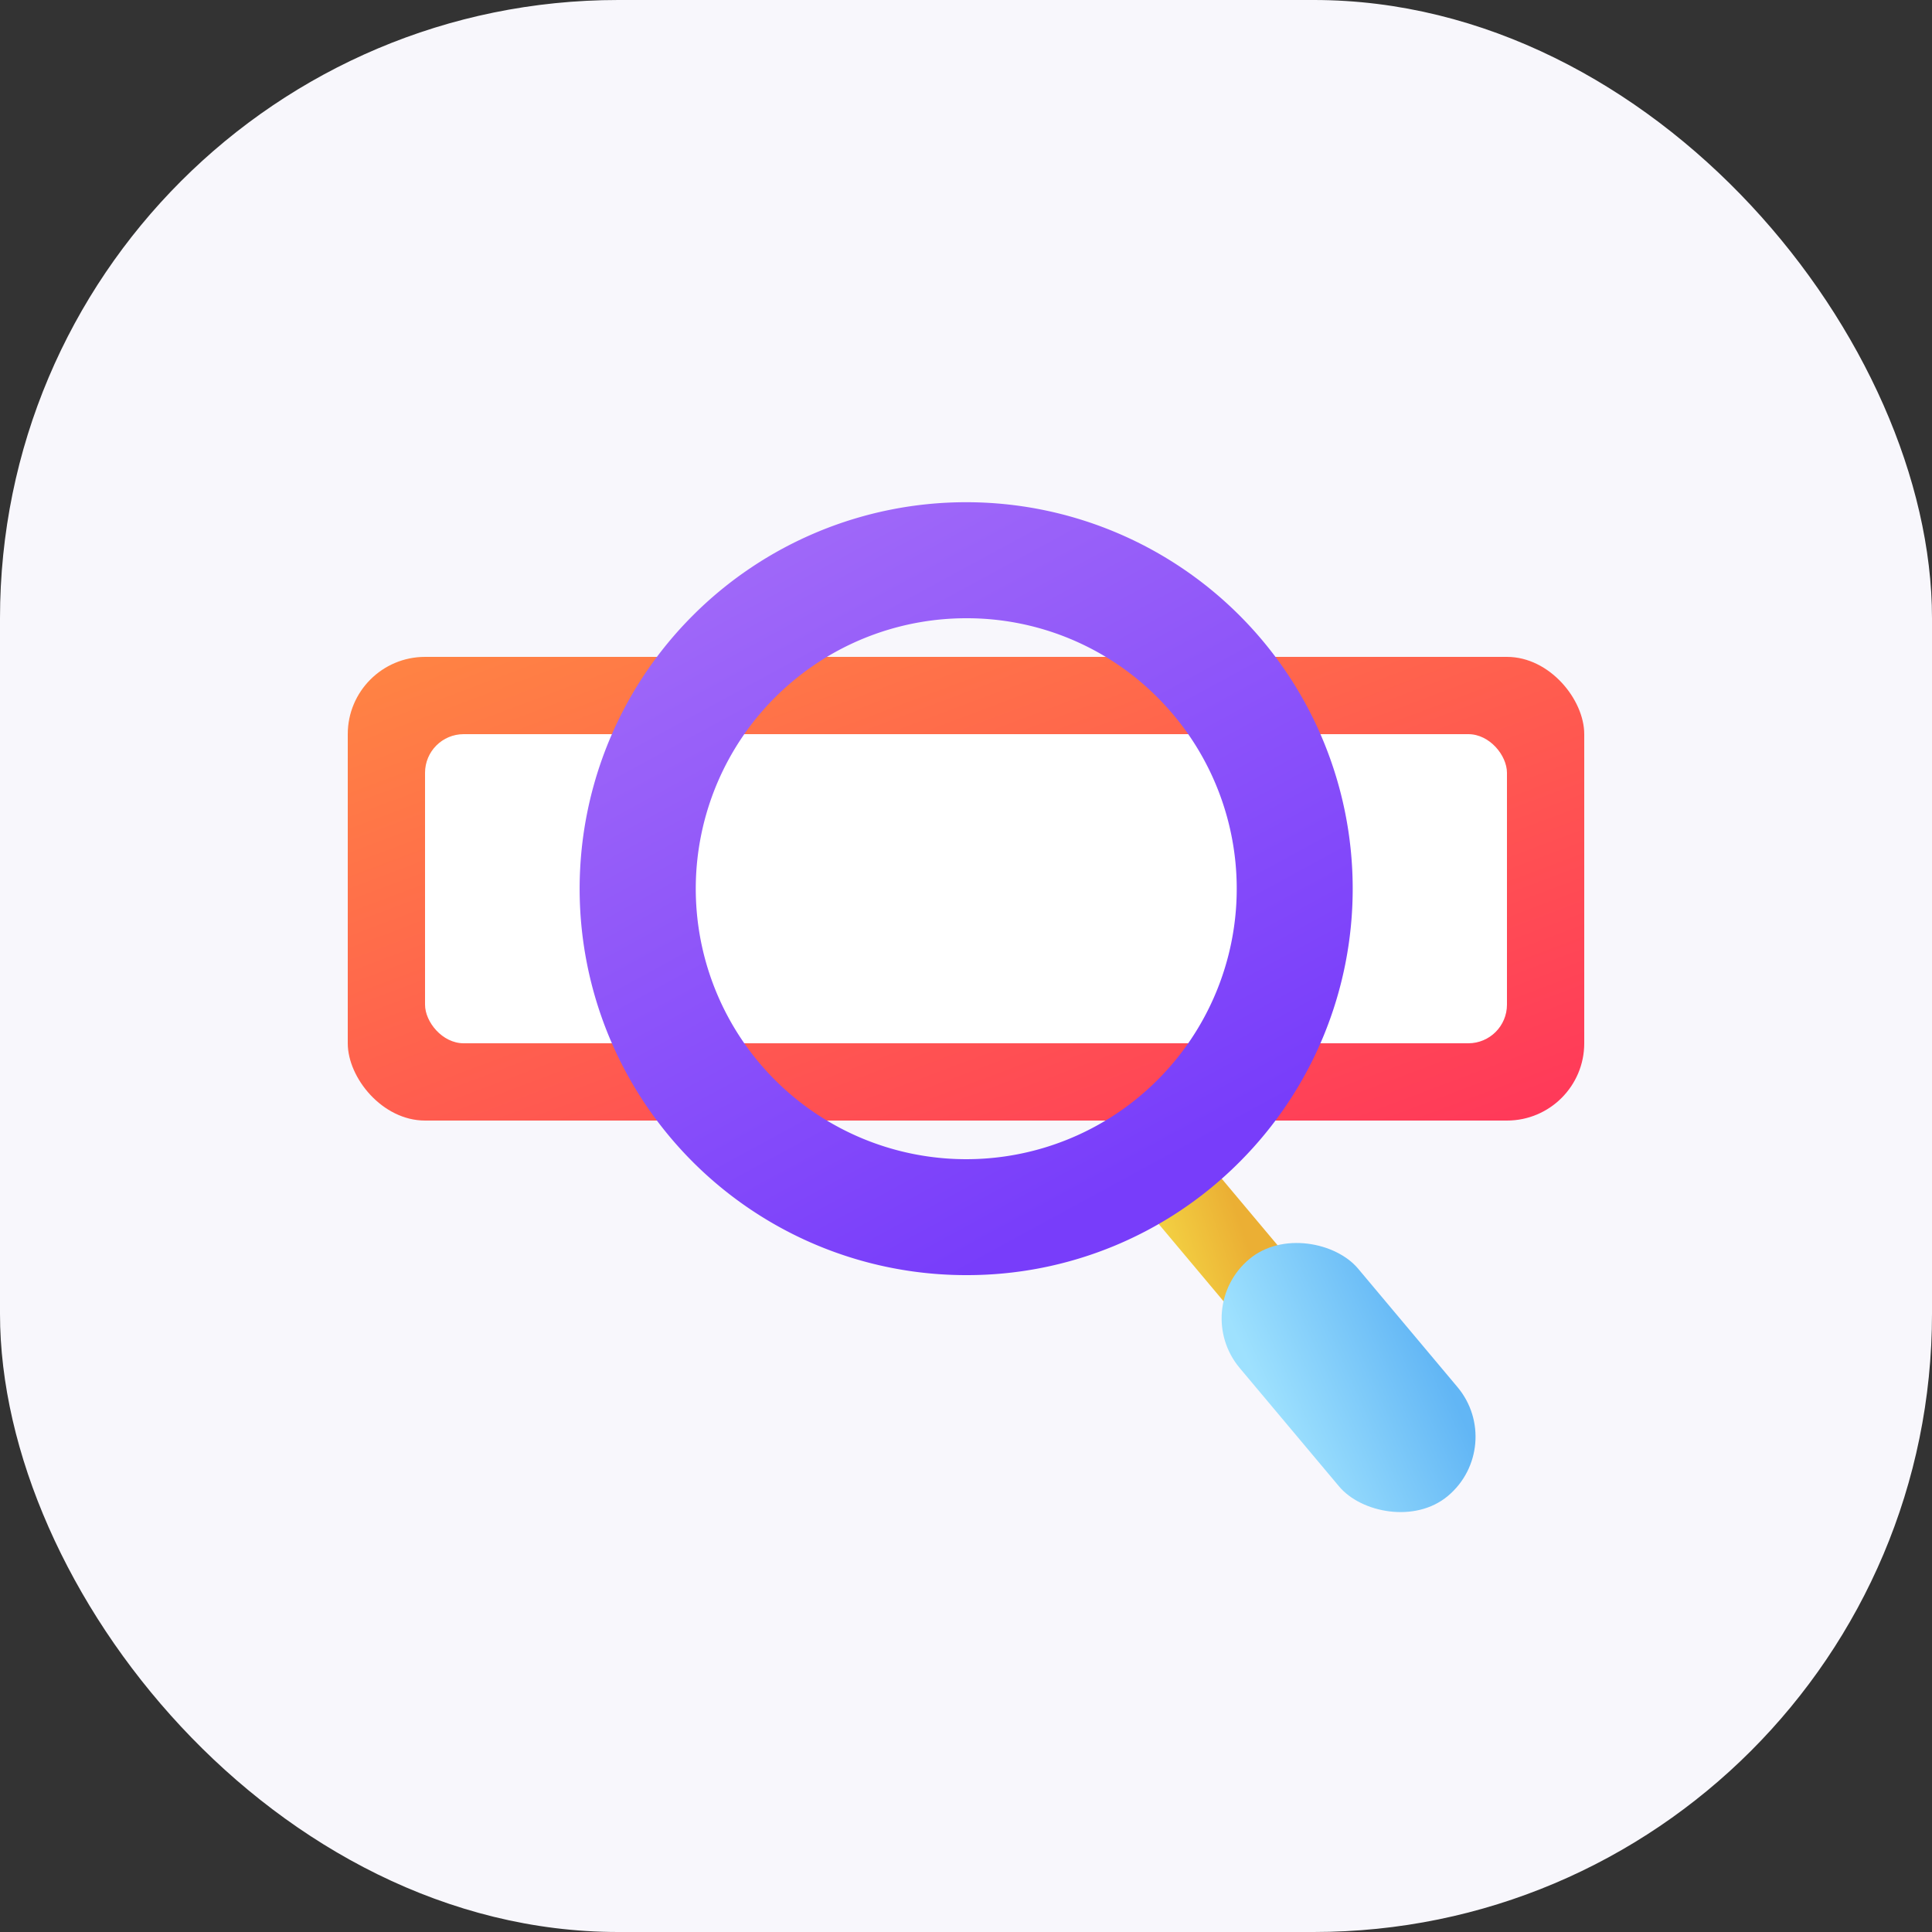 <svg xmlns="http://www.w3.org/2000/svg" xmlns:xlink="http://www.w3.org/1999/xlink" width="50" height="50" viewBox="0 0 50 50">
  <rect x="0" y="0" width="50" height="50" fill="#333333" stroke="none"/>
  <defs>
    <style>
      .cls-1 {
        fill: #f8f7fc;
      }

      .cls-2, .cls-5 {
        stroke: rgba(0,0,0,0);
      }

      .cls-2 {
        stroke-miterlimit: 10;
        fill: url(#linear-gradient);
      }

      .cls-3 {
        fill: #fff;
      }

      .cls-4 {
        fill: url(#linear-gradient-2);
      }

      .cls-5 {
        fill: url(#linear-gradient-3);
      }

      .cls-6 {
        fill: url(#linear-gradient-4);
      }

      .cls-7 {
        fill: none;
      }
    </style>
    <linearGradient id="linear-gradient" x2="1" y2="1" gradientUnits="objectBoundingBox">
      <stop offset="0" stop-color="#ff8543"/>
      <stop offset="1" stop-color="#ff375a"/>
    </linearGradient>
    <linearGradient id="linear-gradient-2" x1="-1.038" y1="0.541" x2="0.052" y2="1.39" gradientUnits="objectBoundingBox">
      <stop offset="0" stop-color="#f8e54b"/>
      <stop offset="0.995" stop-color="#ebaf34"/>
    </linearGradient>
    <linearGradient id="linear-gradient-3" x1="0.108" y1="0.181" x2="0.986" y2="0.682" gradientUnits="objectBoundingBox">
      <stop offset="0" stop-color="#9ee1fe"/>
      <stop offset="1" stop-color="#62b6f5"/>
    </linearGradient>
    <linearGradient id="linear-gradient-4" x1="0.12" y1="-0.002" x2="0.629" y2="0.933" gradientUnits="objectBoundingBox">
      <stop offset="0" stop-color="#a46df9"/>
      <stop offset="1" stop-color="#783dfa"/>
    </linearGradient>
  </defs>
  <g id="ico_plus02" transform="translate(-40 -624)">
    <rect id="area" class="cls-1" width="50" height="50" rx="16" transform="translate(40 624)"/>
    <g id="ico" transform="translate(0 -2)">
      <rect id="사각형_478232" data-name="사각형 478232" class="cls-2" width="32" height="12" rx="2" transform="translate(49 643)"/>
      <rect id="사각형_478231" data-name="사각형 478231" class="cls-3" width="28" height="8" rx="1" transform="translate(51 645)"/>
      <g id="search" transform="translate(56.506 640.166)">
        <rect id="사각형_478210" data-name="사각형 478210" class="cls-4" width="2.003" height="4" transform="translate(13.346 17.35) rotate(-40)"/>
        <rect id="사각형_478211" data-name="사각형 478211" class="cls-5" width="4" height="8" rx="2" transform="translate(14.292 19.706) rotate(-40)"/>
        <path id="제외_1" data-name="제외 1" class="cls-6" d="M10,20A10,10,0,0,1,2.925,2.929a10,10,0,0,1,14.15,14.142A9.942,9.942,0,0,1,10,20ZM10,3a7,7,0,1,0,4.952,2.051A6.96,6.96,0,0,0,10,3Z" transform="translate(-1.501 -1.166)"/>
        <path id="패스_45352" data-name="패스 45352" class="cls-7" d="M1022.548,775.147a6,6,0,1,0,0-8.49A6,6,0,0,0,1022.548,775.147Z" transform="translate(-1018.35 -762.46)"/>
      </g>
    </g>
  </g>
</svg>
